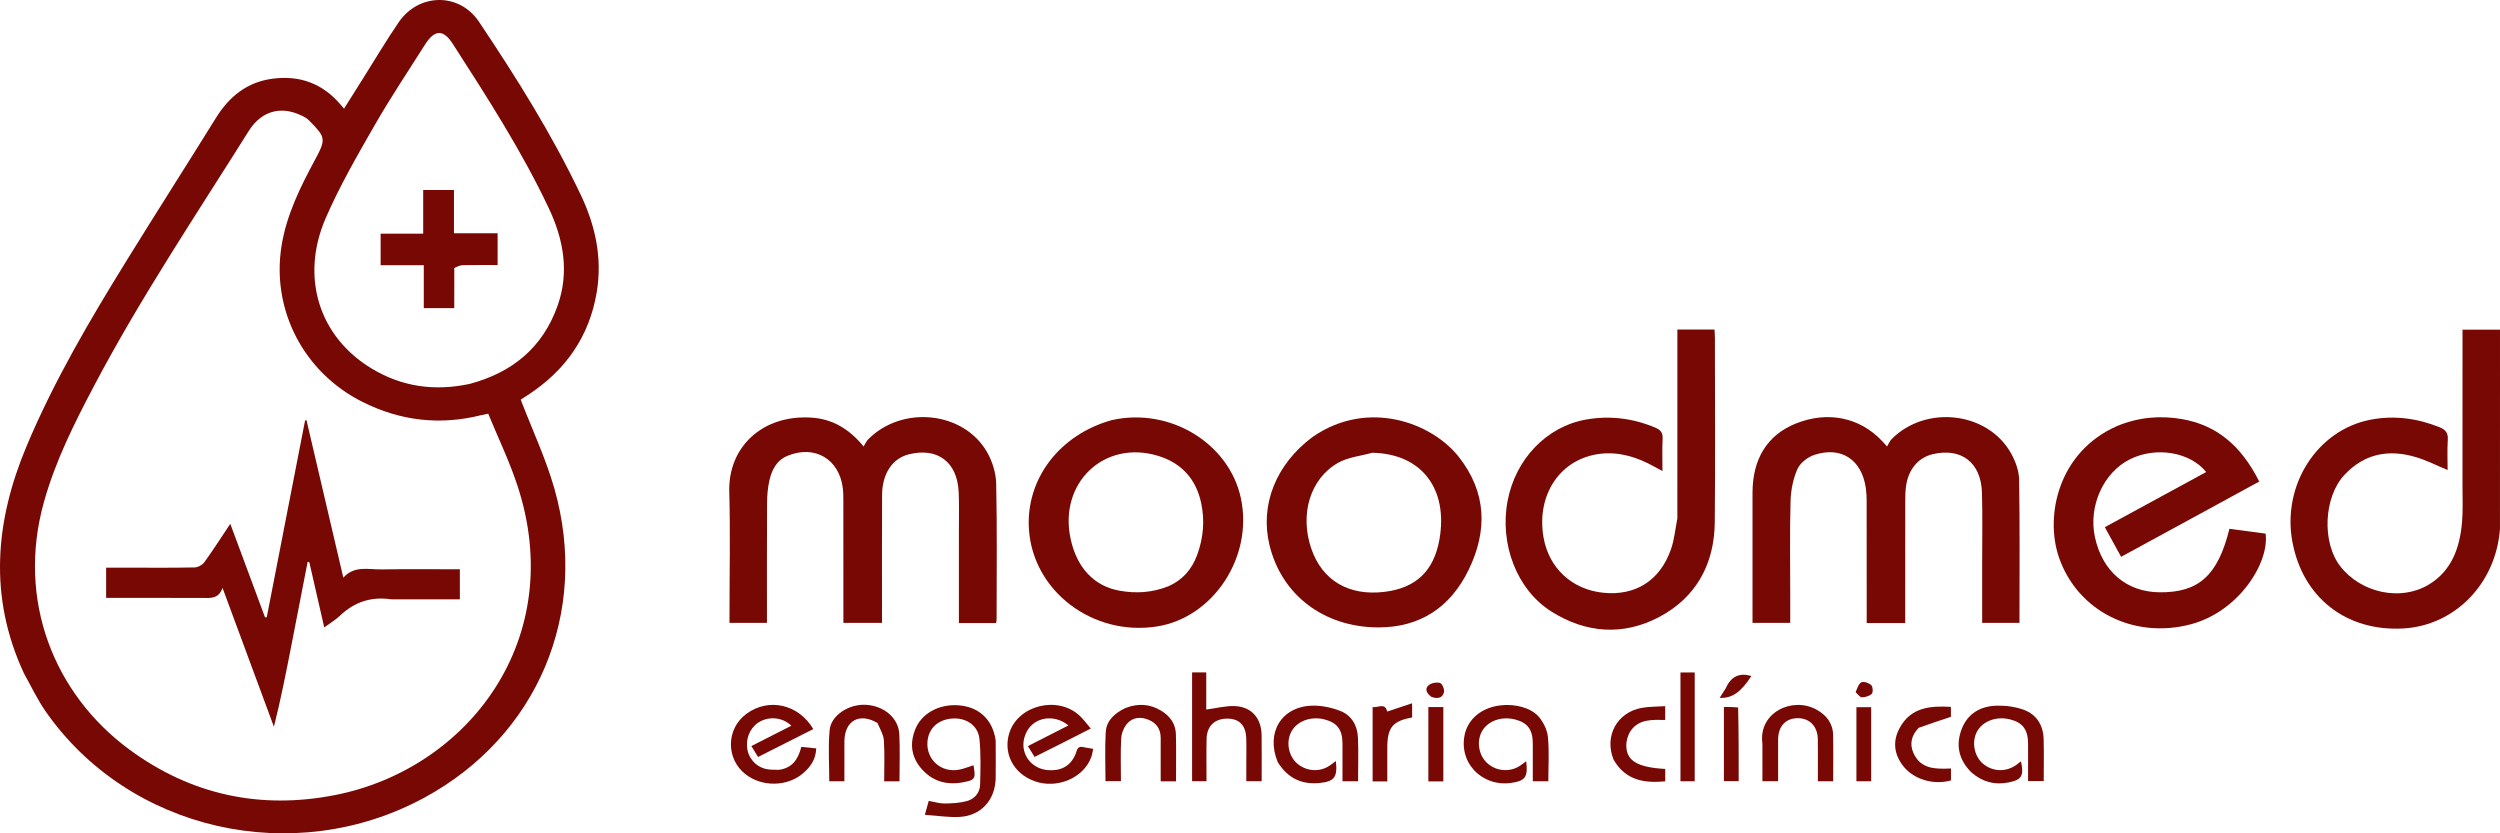 <svg xmlns="http://www.w3.org/2000/svg" width="150" height="50" viewBox="0 0 150 50" fill="none"><path d="M107.414 35.775C107.414 36.33 107.414 36.832 107.414 37.372C106.662 37.372 105.931 37.372 105.151 37.372C105.151 37.012 105.151 36.658 105.151 36.304C105.151 34.06 105.151 31.816 105.151 29.572C105.151 27.526 106.043 26.097 107.748 25.412C109.658 24.645 111.587 25.037 112.926 26.463C112.987 26.528 113.047 26.594 113.225 26.788C113.319 26.633 113.383 26.46 113.5 26.343C115.564 24.271 119.278 24.706 120.669 27.209C120.929 27.678 121.139 28.25 121.147 28.778C121.194 31.631 121.169 34.484 121.169 37.374C120.426 37.374 119.695 37.374 118.93 37.374C118.93 36.184 118.931 35.001 118.93 33.818C118.929 32.4 118.958 30.98 118.918 29.564C118.867 27.752 117.679 26.845 115.962 27.251C115.097 27.456 114.497 28.164 114.361 29.176C114.318 29.494 114.315 29.82 114.315 30.142C114.311 32.546 114.313 34.95 114.313 37.382C113.546 37.382 112.808 37.382 112.002 37.382C112.002 37.223 112.002 37.052 112.002 36.88C112.002 34.618 112.003 32.356 111.999 30.094C111.999 29.826 111.988 29.555 111.951 29.29C111.706 27.576 110.477 26.757 108.849 27.297C108.454 27.428 108.004 27.782 107.841 28.152C107.583 28.738 107.451 29.421 107.433 30.067C107.382 31.951 107.414 33.836 107.414 35.775Z" fill="#770804"></path><path d="M57.534 31.896C57.531 31.071 57.555 30.297 57.521 29.527C57.441 27.722 56.255 26.831 54.534 27.258C53.551 27.501 52.932 28.41 52.925 29.696C52.911 32.066 52.921 34.436 52.92 36.806C52.92 36.983 52.92 37.16 52.92 37.374C52.144 37.374 51.397 37.374 50.603 37.374C50.603 37.18 50.603 37.005 50.603 36.829C50.603 34.585 50.604 32.341 50.601 30.096C50.601 29.828 50.601 29.556 50.569 29.29C50.353 27.535 48.876 26.676 47.253 27.348C46.586 27.624 46.307 28.199 46.161 28.84C46.058 29.289 46.026 29.764 46.024 30.227C46.011 32.595 46.018 34.963 46.018 37.371C45.281 37.371 44.565 37.371 43.77 37.371C43.77 37.206 43.77 37.018 43.77 36.83C43.77 34.388 43.823 31.945 43.756 29.505C43.683 26.829 45.733 24.882 48.66 25.055C49.911 25.129 50.922 25.703 51.817 26.787C51.917 26.627 51.98 26.472 52.088 26.363C54.131 24.297 57.83 24.677 59.231 27.14C59.545 27.692 59.758 28.384 59.771 29.017C59.83 31.727 59.797 34.439 59.796 37.15C59.796 37.219 59.778 37.288 59.765 37.382C59.032 37.382 58.314 37.382 57.534 37.382C57.534 35.567 57.534 33.758 57.534 31.896Z" fill="#770804"></path><path d="M149.998 31.74C149.752 35.031 147.276 37.547 144.17 37.709C140.753 37.888 138.154 35.842 137.54 32.489C136.919 29.105 139.029 25.788 142.252 25.178C143.649 24.913 145.037 25.096 146.37 25.633C146.725 25.776 146.897 25.969 146.868 26.388C146.827 26.989 146.857 27.596 146.857 28.201C146.208 27.932 145.61 27.627 144.978 27.435C143.34 26.938 141.86 27.201 140.649 28.513C139.422 29.842 139.308 32.545 140.413 33.972C141.655 35.575 144.038 36.096 145.727 35.075C147.101 34.246 147.587 32.87 147.721 31.346C147.784 30.633 147.75 29.911 147.75 29.192C147.752 26.069 147.751 22.946 147.751 19.782C148.49 19.782 149.206 19.782 150 19.782C150 23.737 150 27.714 149.998 31.74Z" fill="#770804"></path><path d="M100.641 31.102C100.643 27.302 100.643 23.553 100.643 19.772C101.402 19.772 102.118 19.772 102.871 19.772C102.88 19.955 102.894 20.129 102.894 20.302C102.896 23.983 102.922 27.664 102.886 31.345C102.861 33.863 101.755 35.85 99.56 37.015C97.398 38.161 95.159 38 93.082 36.691C91.005 35.383 89.965 32.638 90.457 30.047C90.932 27.551 92.783 25.59 95.18 25.17C96.597 24.921 98.002 25.096 99.344 25.671C99.638 25.797 99.776 25.969 99.757 26.32C99.724 26.942 99.748 27.568 99.748 28.261C99.553 28.157 99.404 28.081 99.259 28C98.244 27.431 97.152 27.089 96.002 27.229C93.613 27.518 92.174 29.686 92.609 32.229C92.925 34.081 94.314 35.373 96.195 35.565C98.111 35.761 99.586 34.848 100.249 32.984C100.457 32.402 100.513 31.764 100.641 31.102Z" fill="#770804"></path><path d="M127.026 25.561C128.311 25.031 129.602 24.917 130.92 25.146C132.967 25.502 134.455 26.702 135.554 28.892C134.178 29.642 132.8 30.395 131.421 31.146C130.052 31.893 128.681 32.638 127.266 33.409C126.946 32.825 126.632 32.253 126.29 31.631C128.331 30.52 130.348 29.422 132.37 28.322C131.405 27.117 129.366 26.783 127.814 27.547C126.205 28.339 125.29 30.368 125.698 32.238C126.145 34.291 127.595 35.522 129.584 35.538C131.927 35.557 133.072 34.529 133.767 31.728C134.484 31.823 135.212 31.92 135.935 32.016C136.175 33.741 134.344 36.697 131.433 37.461C128.024 38.356 124.66 36.669 123.544 33.463C122.672 30.956 123.498 27.108 127.026 25.561Z" fill="#770804"></path><path d="M78.772 26.205C82.087 23.922 85.922 25.363 87.537 27.425C89.196 29.542 89.261 31.831 88.121 34.184C87.024 36.45 85.19 37.65 82.692 37.644C79.416 37.636 76.889 35.683 76.169 32.704C75.586 30.29 76.557 27.844 78.772 26.205ZM82.328 27.166C81.638 27.361 80.877 27.429 80.272 27.776C78.589 28.742 77.975 30.887 78.682 32.931C79.34 34.832 80.921 35.765 83.054 35.513C84.952 35.289 86.033 34.261 86.366 32.367C86.9 29.332 85.295 27.213 82.328 27.166Z" fill="#770804"></path><path d="M66.725 25.202C70.195 24.431 73.738 26.592 74.45 29.878C75.212 33.398 72.807 37.067 69.395 37.591C65.562 38.179 61.999 35.479 61.738 31.788C61.524 28.771 63.551 26.075 66.725 25.202ZM70.113 35.172C70.957 34.802 71.518 34.148 71.831 33.294C72.202 32.284 72.296 31.231 72.069 30.173C71.759 28.737 70.888 27.785 69.508 27.358C66.261 26.351 63.498 28.979 64.241 32.351C64.621 34.078 65.652 35.169 67.168 35.441C68.144 35.616 69.105 35.572 70.113 35.172Z" fill="#770804"></path><path d="M59.741 44.429C59.742 45.215 59.753 45.951 59.74 46.686C59.715 47.998 58.866 48.945 57.574 49.015C56.914 49.051 56.246 48.94 55.491 48.889C55.587 48.545 55.651 48.316 55.725 48.052C56.053 48.111 56.363 48.212 56.671 48.209C57.122 48.205 57.588 48.181 58.02 48.062C58.472 47.937 58.792 47.571 58.806 47.079C58.831 46.167 58.857 45.247 58.768 44.342C58.687 43.519 57.959 43.042 57.11 43.113C56.256 43.184 55.696 43.725 55.645 44.53C55.579 45.595 56.49 46.387 57.561 46.178C57.85 46.121 58.127 46.004 58.41 45.914C58.553 46.724 58.517 46.803 57.751 46.943C56.752 47.127 55.879 46.853 55.226 46.052C54.642 45.336 54.584 44.511 54.952 43.675C55.386 42.688 56.563 42.152 57.78 42.35C58.858 42.525 59.581 43.274 59.741 44.429Z" fill="#770804"></path><path d="M46.732 46.19C47.543 46.081 47.888 45.556 48.079 44.812C48.367 44.842 48.657 44.871 48.975 44.904C48.946 45.584 48.608 46.046 48.147 46.427C47.202 47.208 45.715 47.216 44.742 46.463C43.536 45.53 43.563 43.721 44.796 42.821C46.124 41.852 47.913 42.248 48.797 43.744C47.708 44.294 46.623 44.843 45.483 45.419C45.352 45.205 45.228 45.004 45.081 44.764C45.901 44.347 46.684 43.948 47.479 43.544C47.007 43.076 46.266 42.969 45.668 43.258C45.106 43.53 44.769 44.145 44.821 44.805C44.871 45.447 45.31 45.983 45.95 46.137C46.187 46.193 46.439 46.179 46.732 46.19Z" fill="#770804"></path><path d="M65.047 44.837C65.245 44.869 65.397 44.897 65.592 44.933C65.551 45.114 65.531 45.271 65.479 45.416C65.025 46.68 63.417 47.361 62.062 46.867C60.796 46.405 60.168 45.184 60.567 43.956C61.101 42.311 63.449 41.729 64.76 42.925C64.994 43.138 65.18 43.404 65.447 43.712C64.853 44.014 64.31 44.292 63.766 44.566C63.216 44.844 62.664 45.12 62.075 45.415C61.943 45.201 61.824 45.01 61.673 44.767C62.496 44.347 63.291 43.942 64.103 43.528C63.514 43.031 62.697 42.968 62.108 43.345C61.573 43.688 61.291 44.408 61.447 45.036C61.61 45.691 62.169 46.15 62.874 46.206C63.686 46.27 64.237 45.95 64.534 45.243C64.623 45.029 64.626 44.71 65.047 44.837Z" fill="#770804"></path><path d="M87.924 43.906C88.558 41.937 91.402 41.961 92.31 42.988C92.597 43.313 92.832 43.786 92.874 44.213C92.961 45.081 92.9 45.964 92.9 46.874C92.593 46.874 92.304 46.874 91.968 46.874C91.968 46.106 91.97 45.358 91.968 44.61C91.965 43.779 91.658 43.363 90.907 43.169C90.087 42.956 89.249 43.261 88.909 43.894C88.587 44.495 88.721 45.309 89.218 45.773C89.755 46.274 90.567 46.351 91.185 45.955C91.314 45.873 91.433 45.775 91.571 45.674C91.69 46.623 91.521 46.857 90.649 46.977C88.893 47.218 87.421 45.702 87.924 43.906Z" fill="#770804"></path><path d="M76.671 45.74C75.929 43.977 76.874 42.398 78.719 42.34C79.283 42.323 79.883 42.448 80.412 42.653C81.091 42.916 81.446 43.526 81.477 44.262C81.513 45.121 81.485 45.982 81.485 46.875C81.169 46.875 80.876 46.875 80.549 46.875C80.549 46.107 80.551 45.355 80.549 44.603C80.547 43.783 80.227 43.358 79.474 43.166C78.651 42.956 77.817 43.264 77.478 43.904C77.159 44.504 77.299 45.323 77.799 45.782C78.341 46.279 79.156 46.349 79.767 45.946C79.894 45.862 80.012 45.764 80.15 45.661C80.263 46.62 80.069 46.889 79.179 46.979C78.116 47.087 77.274 46.701 76.671 45.74Z" fill="#770804"></path><path d="M118.284 46.344C117.521 45.585 117.334 44.706 117.698 43.751C118.064 42.791 118.856 42.357 119.828 42.34C120.363 42.33 120.931 42.405 121.43 42.589C122.193 42.871 122.595 43.51 122.618 44.341C122.641 45.166 122.623 45.991 122.623 46.862C122.322 46.862 122.034 46.862 121.685 46.862C121.685 46.127 121.686 45.381 121.685 44.634C121.683 43.779 121.361 43.347 120.589 43.16C119.764 42.958 118.933 43.278 118.605 43.923C118.298 44.527 118.45 45.349 118.951 45.796C119.52 46.302 120.331 46.347 120.964 45.904C121.063 45.835 121.156 45.757 121.258 45.678C121.45 46.542 121.31 46.793 120.492 46.951C119.682 47.108 118.947 46.92 118.284 46.344Z" fill="#770804"></path><path d="M74.778 45.894C74.778 45.322 74.793 44.802 74.774 44.282C74.746 43.505 74.34 43.109 73.616 43.117C72.883 43.125 72.413 43.567 72.396 44.314C72.376 45.155 72.391 45.996 72.391 46.871C72.093 46.871 71.821 46.871 71.526 46.871C71.526 44.699 71.526 42.537 71.526 40.344C71.8 40.344 72.057 40.344 72.375 40.344C72.375 41.111 72.375 41.885 72.375 42.573C72.989 42.493 73.556 42.338 74.113 42.366C75.098 42.415 75.68 43.097 75.696 44.099C75.71 45.011 75.699 45.923 75.699 46.87C75.404 46.87 75.129 46.87 74.778 46.87C74.778 46.575 74.778 46.261 74.778 45.894Z" fill="#770804"></path><path d="M52.647 43.378C51.554 42.733 50.666 43.254 50.664 44.493C50.663 45.278 50.663 46.063 50.663 46.877C50.348 46.877 50.07 46.877 49.757 46.877C49.757 45.861 49.681 44.823 49.779 43.802C49.865 42.908 50.944 42.233 51.95 42.288C53.042 42.348 53.913 43.08 53.96 44.058C54.005 44.986 53.969 45.918 53.969 46.878C53.67 46.878 53.394 46.878 53.05 46.878C53.05 46.057 53.087 45.239 53.033 44.427C53.011 44.08 52.802 43.746 52.647 43.378Z" fill="#770804"></path><path d="M67.524 42.482C68.284 42.186 68.986 42.237 69.651 42.631C70.185 42.948 70.538 43.415 70.555 44.059C70.578 44.989 70.561 45.92 70.561 46.879C70.263 46.879 69.986 46.879 69.641 46.879C69.641 46 69.643 45.131 69.641 44.262C69.639 43.737 69.379 43.375 68.91 43.184C68.448 42.997 67.97 43.028 67.636 43.408C67.434 43.638 67.29 43.995 67.272 44.304C67.224 45.142 67.256 45.986 67.256 46.868C66.949 46.868 66.659 46.868 66.329 46.868C66.329 45.89 66.285 44.908 66.344 43.933C66.386 43.228 66.878 42.791 67.524 42.482Z" fill="#770804"></path><path d="M105.745 44.621C105.485 42.752 107.534 41.785 108.976 42.569C109.576 42.896 109.972 43.385 109.986 44.101C110.005 45.015 109.991 45.93 109.991 46.875C109.681 46.875 109.39 46.875 109.072 46.875C109.072 46.019 109.078 45.195 109.07 44.372C109.063 43.592 108.593 43.096 107.876 43.091C107.149 43.086 106.691 43.571 106.687 44.36C106.683 45.184 106.686 46.009 106.686 46.871C106.375 46.871 106.084 46.871 105.745 46.871C105.745 46.135 105.745 45.404 105.745 44.621Z" fill="#770804"></path><path d="M115.123 43.667C114.683 44.128 114.564 44.637 114.806 45.178C115.248 46.169 116.149 46.144 117.059 46.109C117.059 46.37 117.059 46.595 117.059 46.824C116 47.123 114.791 46.759 114.166 45.929C113.63 45.218 113.558 44.444 113.987 43.665C114.661 42.437 115.808 42.34 117.055 42.412C117.055 42.668 117.055 42.905 117.055 43.009C116.386 43.23 115.769 43.434 115.123 43.667Z" fill="#770804"></path><path d="M96.814 45.578C96.243 44.161 97.021 42.74 98.505 42.472C98.952 42.392 99.415 42.403 99.911 42.369C99.911 42.66 99.911 42.901 99.911 43.196C99.154 43.187 98.35 43.125 97.845 43.844C97.674 44.087 97.575 44.44 97.578 44.741C97.588 45.657 98.251 46.04 99.914 46.138C99.914 46.375 99.914 46.614 99.914 46.881C98.664 46.996 97.54 46.835 96.814 45.578Z" fill="#770804"></path><path d="M83.237 45.473C83.237 45.97 83.237 46.414 83.237 46.882C82.925 46.882 82.652 46.882 82.357 46.882C82.357 45.398 82.357 43.936 82.357 42.425C82.681 42.478 83.112 42.135 83.229 42.694C83.688 42.542 84.169 42.382 84.727 42.197C84.727 42.574 84.727 42.811 84.727 43.05C83.553 43.259 83.239 43.645 83.237 44.882C83.237 45.061 83.237 45.24 83.237 45.473Z" fill="#770804"></path><path d="M100.828 45.797C100.828 43.954 100.828 42.165 100.828 40.346C101.123 40.346 101.381 40.346 101.683 40.346C101.683 42.501 101.683 44.672 101.683 46.874C101.42 46.874 101.149 46.874 100.828 46.874C100.828 46.521 100.828 46.186 100.828 45.797Z" fill="#770804"></path><path d="M104.288 42.451C104.322 43.932 104.322 45.38 104.322 46.869C104.032 46.869 103.744 46.869 103.434 46.869C103.434 45.397 103.434 43.935 103.434 42.418C103.707 42.418 103.98 42.418 104.288 42.451Z" fill="#770804"></path><path d="M111.385 44.181C111.385 43.574 111.385 43.02 111.385 42.43C111.681 42.43 111.955 42.43 112.271 42.43C112.271 43.892 112.271 45.366 112.271 46.874C112.001 46.874 111.71 46.874 111.385 46.874C111.385 45.983 111.385 45.109 111.385 44.181Z" fill="#770804"></path><path d="M86.6 44.935C86.6 45.611 86.6 46.233 86.6 46.882C86.284 46.882 86.008 46.882 85.701 46.882C85.701 45.397 85.701 43.925 85.701 42.423C85.988 42.423 86.261 42.423 86.6 42.423C86.6 43.25 86.6 44.066 86.6 44.935Z" fill="#770804"></path><path d="M103.546 41.294C103.868 40.57 104.38 40.35 105.085 40.561C104.455 41.529 103.921 41.91 103.179 41.872C103.305 41.672 103.414 41.499 103.546 41.294Z" fill="#770804"></path><path d="M85.885 41.811C85.601 41.609 85.466 41.341 85.71 41.121C85.868 40.978 86.191 40.919 86.4 40.976C86.527 41.01 86.678 41.36 86.64 41.526C86.557 41.889 86.252 41.947 85.885 41.811Z" fill="#770804"></path><path d="M111.338 41.53C111.438 41.3 111.515 41.017 111.684 40.939C111.833 40.87 112.132 40.977 112.275 41.108C112.372 41.197 112.393 41.539 112.307 41.627C112.172 41.766 111.92 41.833 111.715 41.838C111.597 41.841 111.475 41.663 111.338 41.53Z" fill="#770804"></path><path d="M1.436 40.398C-0.704 35.795 -0.287 31.244 1.602 26.752C3.251 22.832 5.405 19.177 7.635 15.572C9.394 12.728 11.195 9.911 12.959 7.071C13.759 5.784 14.826 4.926 16.348 4.723C17.984 4.506 19.356 5.006 20.438 6.282C20.493 6.347 20.55 6.411 20.643 6.518C21.042 5.885 21.418 5.287 21.794 4.689C22.5 3.57 23.175 2.429 23.92 1.338C25.12 -0.42 27.555 -0.46 28.737 1.304C30.976 4.645 33.116 8.053 34.849 11.699C35.72 13.533 36.143 15.464 35.809 17.501C35.364 20.212 33.912 22.25 31.642 23.72C31.493 23.816 31.343 23.911 31.195 24.008C31.182 24.017 31.179 24.04 31.227 23.939C31.937 25.789 32.752 27.516 33.267 29.33C35.388 36.796 32.238 44.184 25.459 47.861C17.631 52.108 7.718 49.852 2.727 42.668C2.241 41.967 1.873 41.182 1.436 40.398ZM18.342 7.064C17.021 6.304 15.74 6.559 14.923 7.861C11.76 12.902 8.442 17.849 5.657 23.126C4.472 25.371 3.334 27.63 2.64 30.106C0.983 36.017 3.247 41.647 7.763 44.973C11.459 47.695 15.615 48.581 20.085 47.707C28.087 46.144 34.092 38.326 31.038 29.111C30.552 27.643 29.875 26.239 29.292 24.82C29.059 24.869 28.955 24.887 28.852 24.913C26.39 25.531 24.019 25.249 21.756 24.118C18.224 22.351 16.287 18.608 16.888 14.784C17.183 12.908 18.009 11.243 18.893 9.601C19.573 8.339 19.556 8.244 18.529 7.213C18.492 7.175 18.448 7.144 18.342 7.064ZM28.191 23.032C30.724 22.352 32.569 20.863 33.461 18.327C34.169 16.312 33.81 14.359 32.925 12.486C31.292 9.033 29.228 5.835 27.169 2.636C26.591 1.738 26.073 1.768 25.49 2.692C24.479 4.293 23.422 5.868 22.481 7.51C21.435 9.337 20.37 11.171 19.536 13.101C18.005 16.644 19.153 20.221 22.307 22.117C24.103 23.197 26.052 23.492 28.191 23.032Z" fill="#770804"></path><path d="M23.491 35.961C22.258 35.776 21.254 36.126 20.388 36.95C20.122 37.203 19.796 37.392 19.454 37.642C19.147 36.298 18.852 35.01 18.557 33.723C18.523 33.72 18.49 33.717 18.457 33.714C18.137 35.359 17.819 37.005 17.497 38.651C17.176 40.296 16.852 41.942 16.435 43.607C15.421 40.867 14.408 38.127 13.352 35.274C13.112 35.943 12.636 35.88 12.164 35.878C10.246 35.868 8.328 35.874 6.368 35.874C6.368 35.282 6.368 34.703 6.368 34.06C6.835 34.06 7.309 34.06 7.783 34.06C9.079 34.06 10.376 34.074 11.672 34.046C11.875 34.042 12.141 33.899 12.261 33.733C12.783 33.012 13.262 32.259 13.817 31.428C14.531 33.35 15.215 35.193 15.9 37.036C15.935 37.037 15.97 37.037 16.005 37.038C16.771 33.101 17.538 29.163 18.305 25.226C18.333 25.221 18.361 25.216 18.389 25.21C19.117 28.324 19.845 31.437 20.599 34.659C21.27 33.919 22.095 34.176 22.863 34.164C24.425 34.139 25.988 34.157 27.591 34.157C27.591 34.752 27.591 35.33 27.591 35.961C26.234 35.961 24.889 35.961 23.491 35.961Z" fill="#770804"></path><path d="M27.258 16.082C27.255 16.905 27.255 17.676 27.255 18.487C26.647 18.487 26.058 18.487 25.427 18.487C25.427 17.641 25.427 16.805 25.427 15.913C24.547 15.913 23.707 15.913 22.838 15.913C22.838 15.255 22.838 14.653 22.838 14.019C23.684 14.019 24.513 14.019 25.392 14.019C25.392 13.137 25.392 12.285 25.392 11.4C26.02 11.4 26.599 11.4 27.238 11.4C27.238 12.249 27.238 13.098 27.238 13.994C28.14 13.994 28.983 13.994 29.857 13.994C29.857 14.642 29.857 15.241 29.857 15.903C29.166 15.903 28.479 15.894 27.791 15.909C27.614 15.912 27.438 15.988 27.258 16.082Z" fill="#770804"></path></svg>